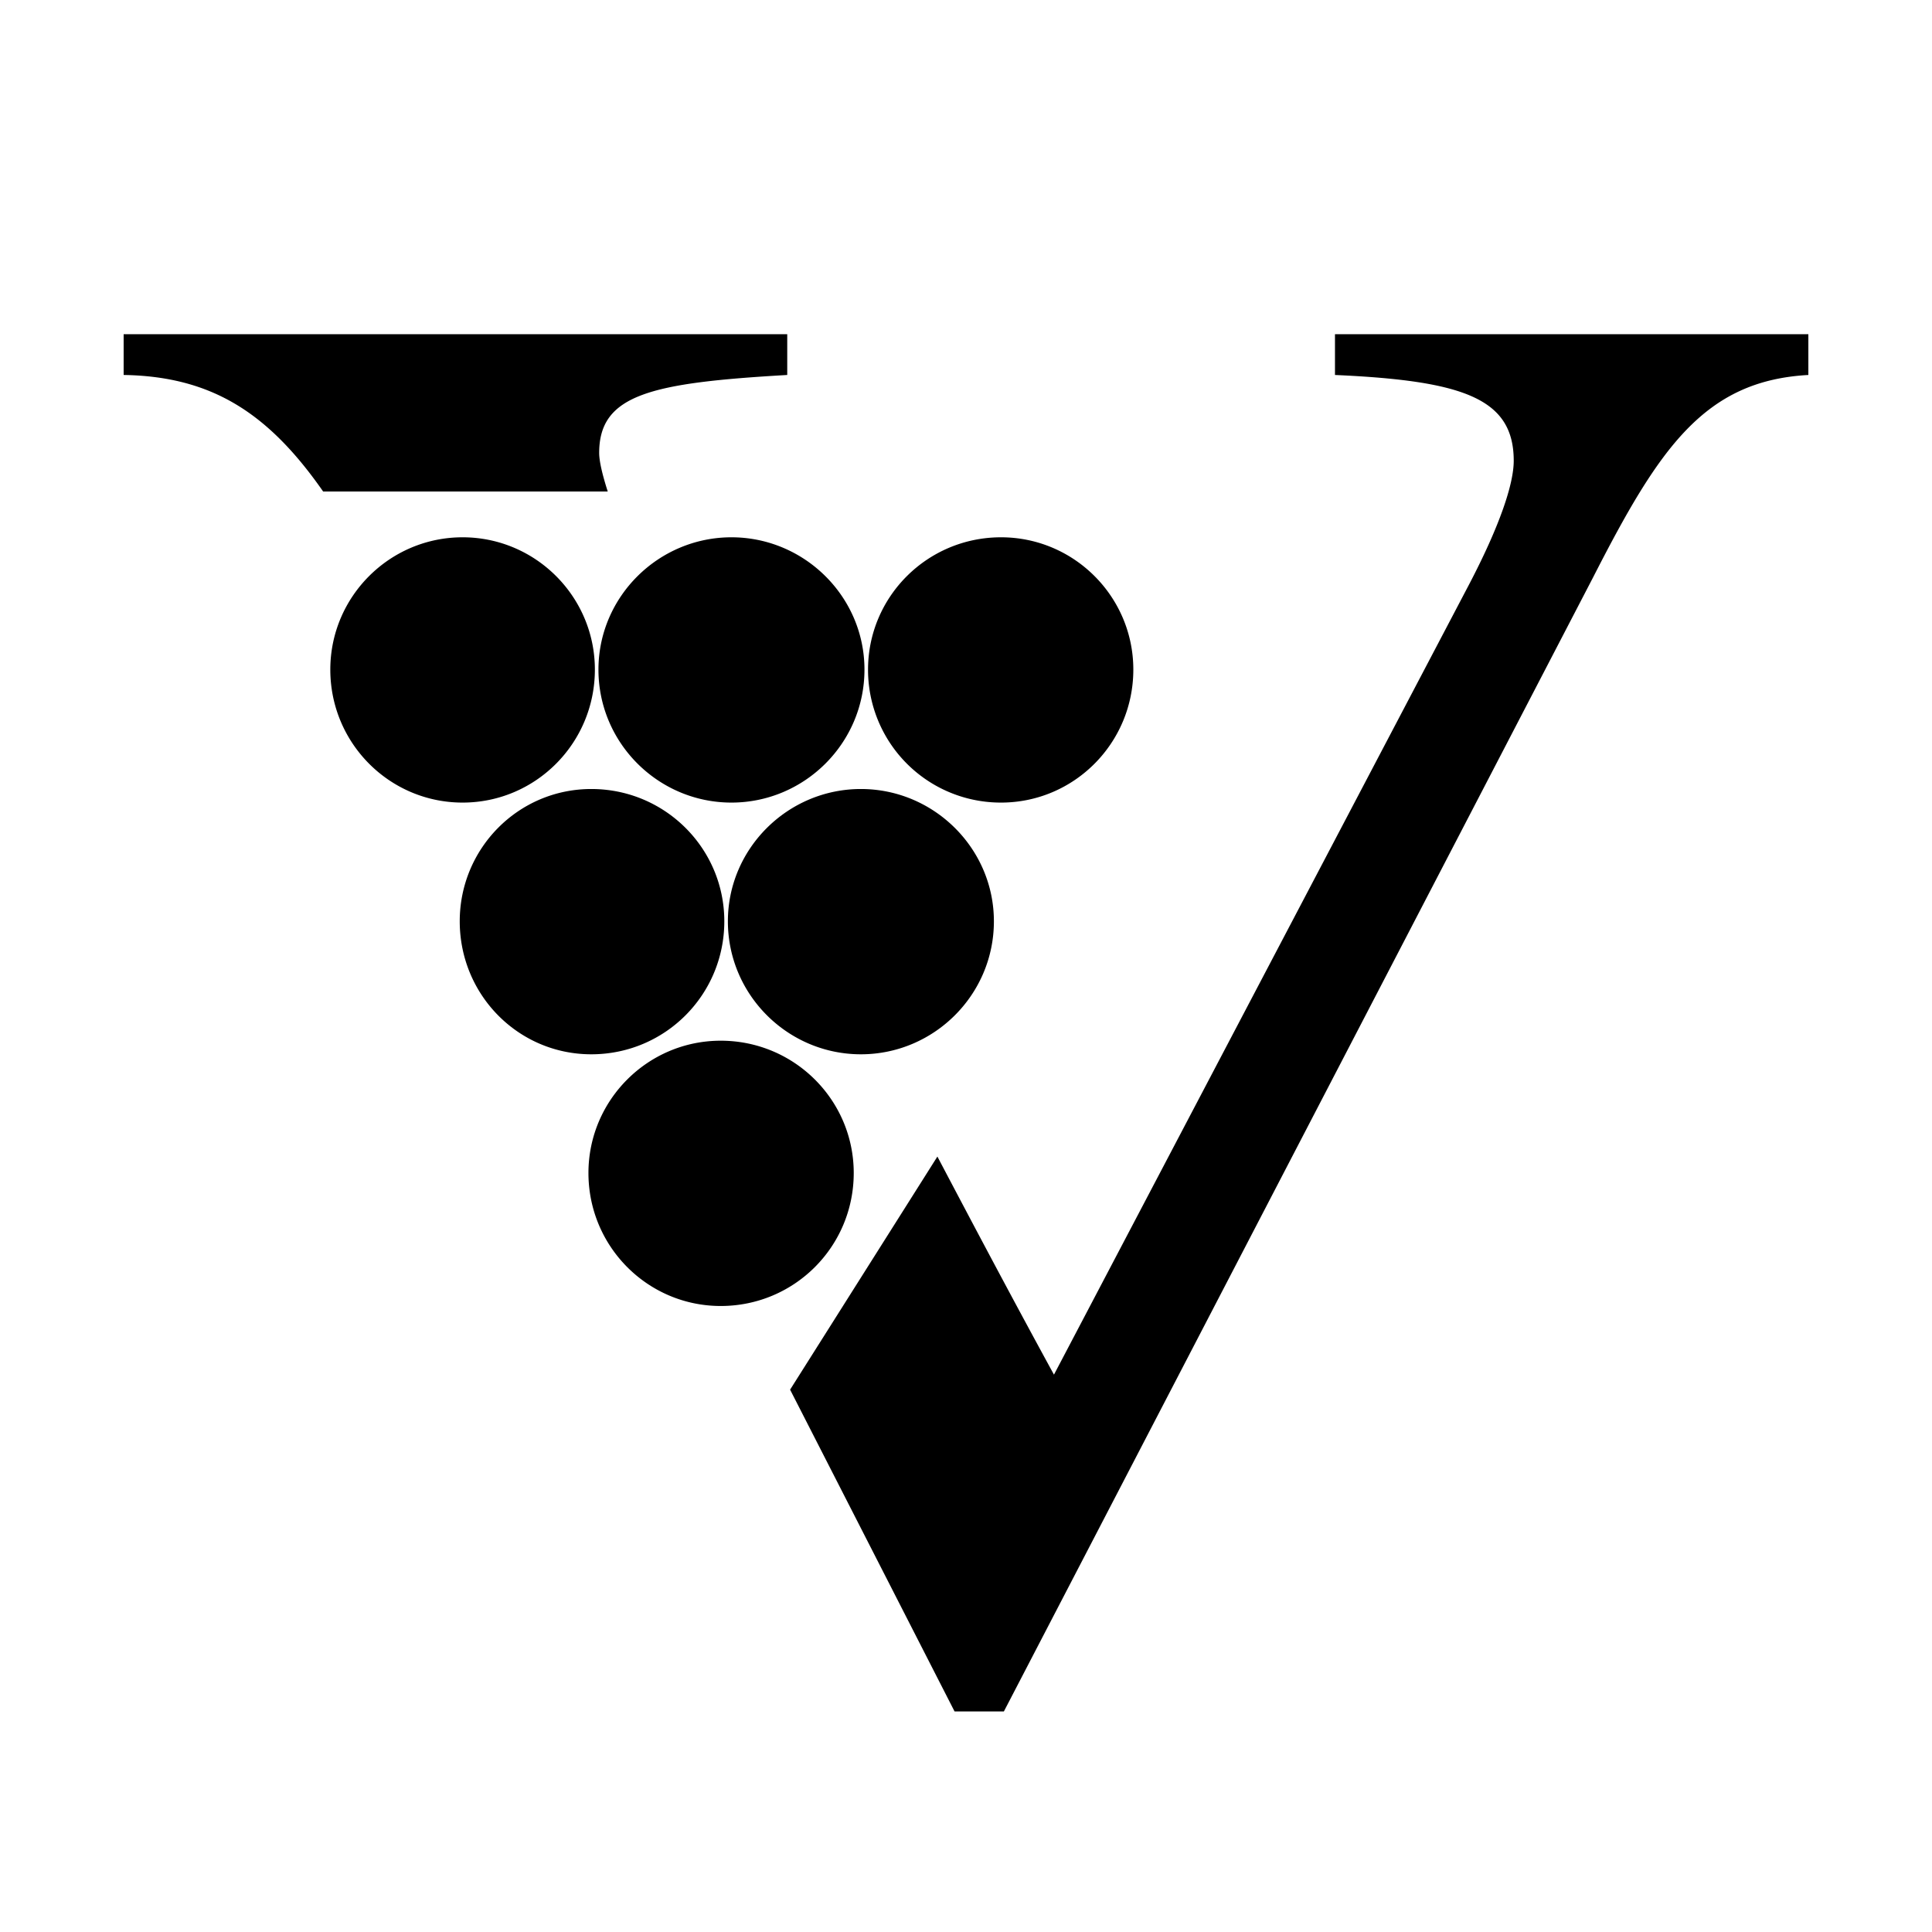 <svg xmlns="http://www.w3.org/2000/svg" width="2500" height="2500" viewBox="0 0 192.756 192.756"><g fill-rule="evenodd" clip-rule="evenodd"><path fill="#fff" d="M0 0h192.756v192.756H0V0z"/><path d="M95.236 170.75h4.922l58.787-113.149c6.562-12.841 11.059-19.619 21.475-20.189v-4.067h-47.229v4.067c12.842.57 17.834 2.354 17.834 8.561 0 2.283-1.355 6.421-4.494 12.414l-41.377 78.762c-4.211-7.704-8.062-14.981-11.63-21.759l-14.696 23.257 16.408 32.103zM60.635 49.04c-.57-1.783-.855-3.068-.855-3.853 0-5.85 5.208-6.992 18.763-7.776v-4.067H12.336v4.067c8.847.142 14.483 3.852 19.905 11.628h28.394v.001zM46.153 53.606c7.277 0 13.198 5.921 13.198 13.198 0 7.348-5.921 13.27-13.198 13.27s-13.198-5.921-13.198-13.27c0-7.277 5.921-13.198 13.198-13.198zm12.842 25.113c7.348 0 13.27 5.921 13.27 13.198 0 7.348-5.921 13.27-13.27 13.27-7.277 0-13.127-5.922-13.127-13.27 0-7.277 5.85-13.198 13.127-13.198zm12.912 25.112c7.348 0 13.27 5.922 13.27 13.198 0 7.349-5.922 13.27-13.27 13.27-7.276 0-13.198-5.921-13.198-13.27 0-7.276 5.922-13.198 13.198-13.198zm1.07-50.225c7.277 0 13.271 5.921 13.271 13.198 0 7.348-5.993 13.27-13.271 13.27-7.276 0-13.27-5.921-13.27-13.27.001-7.277 5.994-13.198 13.27-13.198zm12.914 25.113c7.277 0 13.27 5.921 13.27 13.198 0 7.348-5.993 13.27-13.27 13.27s-13.27-5.922-13.27-13.27c0-7.277 5.993-13.198 13.27-13.198zm13.982-25.113c7.277 0 13.199 5.921 13.199 13.198 0 7.348-5.922 13.27-13.199 13.27a13.245 13.245 0 0 1-13.269-13.27c0-7.277 5.922-13.198 13.269-13.198z"/></g></svg>